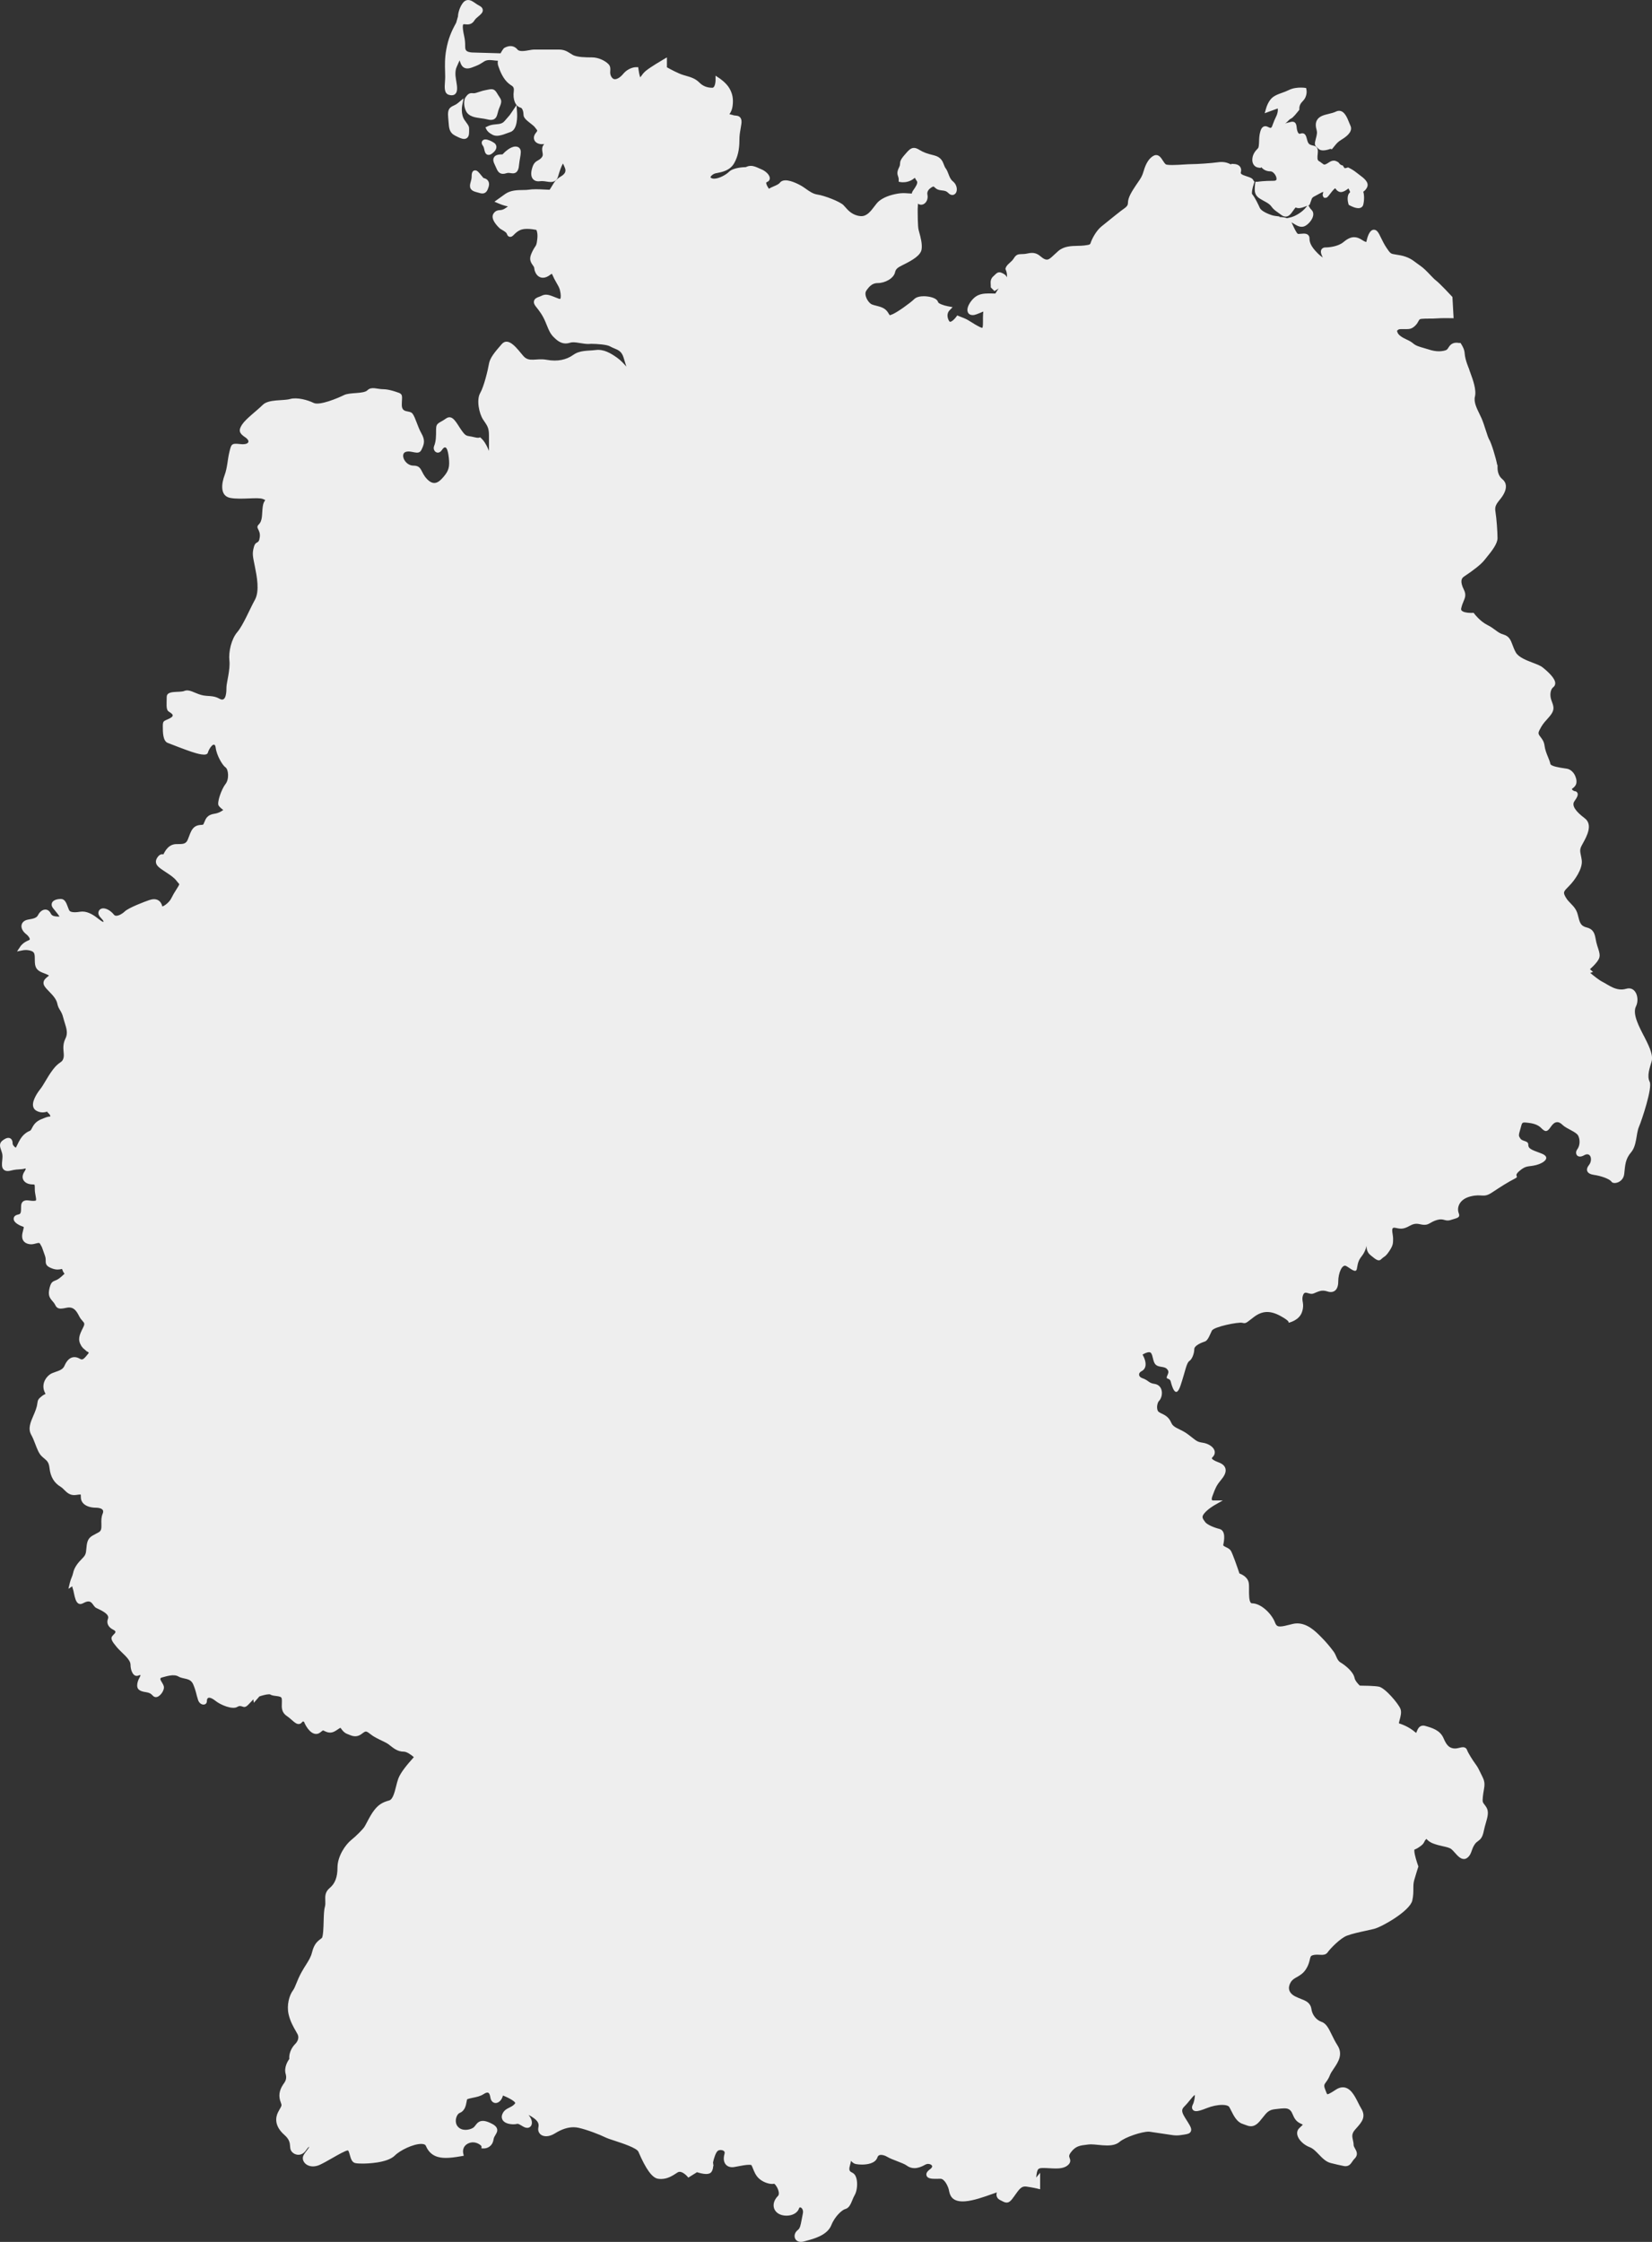 <?xml version="1.0" encoding="UTF-8"?>
<svg xmlns="http://www.w3.org/2000/svg" xmlns:xlink="http://www.w3.org/1999/xlink" id="Ebene_3" data-name="Ebene 3" width="368.526" height="500" viewBox="0 0 368.526 500">
  <rect x="0" y="0" width="368.526" height="500" fill="#333333" stroke="none"/>
  <defs>
    <style>
      .cls-1, .cls-2, .cls-3, .cls-4, .cls-5, .cls-6, .cls-7, .cls-8, .cls-9 {
        fill: #eee;
      }
      }
    </style>
    <filter id="drop-shadow-1" x="103.546" y="19.893" width="8.266" height="6.847" filterUnits="userSpaceOnUse">
      <feOffset dx="-6.426" dy="6.426"></feOffset>
      <feGaussianBlur result="blur" stdDeviation="3.213"></feGaussianBlur>
      <feFlood flood-color="#353d3f" flood-opacity=".2"></feFlood>
      <feComposite in2="blur" operator="in"></feComposite>
      <feComposite in="SourceGraphic"></feComposite>
    </filter>
    <filter id="drop-shadow-2" x="108.288" y="23.42" width="7.079" height="6.864" filterUnits="userSpaceOnUse">
      <feOffset dx="-6.426" dy="6.426"></feOffset>
      <feGaussianBlur result="blur-2" stdDeviation="3.213"></feGaussianBlur>
      <feFlood flood-color="#353d3f" flood-opacity=".2"></feFlood>
      <feComposite in2="blur-2" operator="in"></feComposite>
      <feComposite in="SourceGraphic"></feComposite>
    </filter>
    <filter id="drop-shadow-3" x="293.326" y="24.71" width="8.07" height="8.833" filterUnits="userSpaceOnUse">
      <feOffset dx="-6.426" dy="6.426"></feOffset>
      <feGaussianBlur result="blur-3" stdDeviation="3.213"></feGaussianBlur>
      <feFlood flood-color="#353d3f" flood-opacity=".2"></feFlood>
      <feComposite in2="blur-3" operator="in"></feComposite>
      <feComposite in="SourceGraphic"></feComposite>
    </filter>
    <filter id="drop-shadow-4" x="104.843" y="37.997" width="4.255" height="5.152" filterUnits="userSpaceOnUse">
      <feOffset dx="-6.426" dy="6.426"></feOffset>
      <feGaussianBlur result="blur-4" stdDeviation="3.213"></feGaussianBlur>
      <feFlood flood-color="#353d3f" flood-opacity=".2"></feFlood>
      <feComposite in2="blur-4" operator="in"></feComposite>
      <feComposite in="SourceGraphic"></feComposite>
    </filter>
    <filter id="drop-shadow-5" x="99.94" y="21.932" width="4.716" height="9.054" filterUnits="userSpaceOnUse">
      <feOffset dx="-6.426" dy="6.426"></feOffset>
      <feGaussianBlur result="blur-5" stdDeviation="3.213"></feGaussianBlur>
      <feFlood flood-color="#353d3f" flood-opacity=".2"></feFlood>
      <feComposite in2="blur-5" operator="in"></feComposite>
      <feComposite in="SourceGraphic"></feComposite>
    </filter>
    <filter id="drop-shadow-6" x="110.045" y="32.681" width="6.135" height="6.091" filterUnits="userSpaceOnUse">
      <feOffset dx="-6.426" dy="6.426"></feOffset>
      <feGaussianBlur result="blur-6" stdDeviation="3.213"></feGaussianBlur>
      <feFlood flood-color="#353d3f" flood-opacity=".2"></feFlood>
      <feComposite in2="blur-6" operator="in"></feComposite>
      <feComposite in="SourceGraphic"></feComposite>
    </filter>
    <filter id="drop-shadow-7" x="107.459" y="31.099" width="3.276" height="3.45" filterUnits="userSpaceOnUse">
      <feOffset dx="-6.426" dy="6.426"></feOffset>
      <feGaussianBlur result="blur-7" stdDeviation="3.213"></feGaussianBlur>
      <feFlood flood-color="#353d3f" flood-opacity=".2"></feFlood>
      <feComposite in2="blur-7" operator="in"></feComposite>
      <feComposite in="SourceGraphic"></feComposite>
    </filter>
    <filter id="drop-shadow-8" x="0" y="0" width="368.526" height="500" filterUnits="userSpaceOnUse">
      <feOffset dx="-6.426" dy="6.426"></feOffset>
      <feGaussianBlur result="blur-8" stdDeviation="3.213"></feGaussianBlur>
      <feFlood flood-color="#353d3f" flood-opacity=".2"></feFlood>
      <feComposite in2="blur-8" operator="in"></feComposite>
      <feComposite in="SourceGraphic"></feComposite>
    </filter>
    <filter id="drop-shadow-9" x="169.778" y="44.443" width=".422" height="1.263" filterUnits="userSpaceOnUse">
      <feOffset dx="-6.426" dy="6.426"></feOffset>
      <feGaussianBlur result="blur-9" stdDeviation="3.213"></feGaussianBlur>
      <feFlood flood-color="#353d3f" flood-opacity=".2"></feFlood>
      <feComposite in2="blur-9" operator="in"></feComposite>
      <feComposite in="SourceGraphic"></feComposite>
    </filter>
  </defs>
  <path class="cls-1" d="M111.112,21.168c-.491-.822-.763-1.275-1.503-1.275-.238,0-.5.052-.861.123-1.119.226-1.143.232-2.474.673-.29.097-.475.108-.59.108-.088,0-.165-.008-.233-.013-.088-.007-.169-.013-.246-.013-.614,0-.985.377-1.419,1.027l-.034.05-.023.058c-.022.054-.525,1.358.238,2.882.607,1.212,1.976,1.401,3.299,1.585.483.067.983.135,1.453.253.309.077.569.115.796.115,1.123,0,1.344-.876,1.521-1.581.08-.317.171-.676.334-1.057.582-1.363.586-1.665.034-2.483-.082-.122-.18-.267-.292-.452Z"></path>
  <path class="cls-4" d="M115.229,23.42l-.955,1.434c-.538.809-.635.914-.917,1.225-.169.184-.396.435-.795.91-.502.604-1.122.662-1.907.737-.572.053-1.218.115-1.838.425l-.529.264.267.526c.052.101.359.633,1.356,1.135.274.137.59.207.938.207.714,0,1.478-.28,2.286-.577.238-.087.478-.174.718-.256,1.663-.554,1.535-3.689,1.494-4.312l-.118-1.72Z"></path>
  <path class="cls-3" d="M293.799,32.883c.08.059.143.107.219.199.245.307.63.461,1.144.461.596,0,1.267-.208,1.603-.341l.354.086.232-.287.206-.253c.644-.798.91-1.128,1.702-1.602,1.814-1.085,2.478-2.15,1.972-3.166-.08-.161-.166-.382-.263-.629-.441-1.114-1.044-2.641-2.258-2.641-.224,0-.45.057-.672.167-.48.241-1.072.384-1.643.521-1.026.247-2.087.502-2.593,1.372-.329.561-.363,1.272-.105,2.173.168.601.105,1.01-.218,2.203-.236.865-.246,1.32.321,1.737Z"></path>
  <path class="cls-9" d="M107.846,39.701c-.171-.203-.326-.393-.464-.564-.64-.782-.932-1.14-1.382-1.14-.786,0-.786.972-.786,1.388,0,.436-.111.828-.208,1.176-.2.708-.502,1.779,1.071,2.228l.406.118c.475.141.817.243,1.131.243.902,0,1.179-.842,1.363-1.401.243-.726.067-1.197-.126-1.464-.281-.39-.716-.532-1.007-.583Z"></path>
  <path class="cls-8" d="M103.414,21.932l-1.265,1.05c-.355.295-.677.444-.96.575-.849.39-1.392.78-1.216,2.558.04.392.064.743.088,1.055.104,1.466.173,2.436,1.543,3.124.774.386,1.385.692,1.91.692.339,0,1.127-.139,1.127-1.433,0-.213.007-.379.01-.513.03-.812-.072-.952-.728-1.861l-.267-.369c-.926-1.299-.561-3.244-.556-3.263l.314-1.615Z"></path>
  <path class="cls-6" d="M110.623,37.282c.313.733.638,1.491,1.59,1.491.228,0,.479-.048.769-.144.135-.045.278-.068.433-.068.167,0,.335.025.498.049.179.027.347.05.496.05,1.193,0,1.32-1.289,1.374-1.84.059-.591.151-1.119.232-1.583.179-1.021.297-1.696-.105-2.176-.213-.253-.523-.38-.925-.38-1.119,0-2.38,1.208-2.887,1.75-.775.005-1.534.064-1.892.643-.362.588-.012,1.284.102,1.512.125.25.225.485.315.695Z"></path>
  <path class="cls-7" d="M110.734,32.735c-.021-.516-.38-.783-.452-.832-.514-.382-1.405-.804-1.999-.804-.488,0-.685.29-.747.414-.15.296-.082.636.199,1.013.171.226.246.569.313.872.094.429.253,1.151.957,1.151.271,0,.541-.121.877-.391.583-.466.872-.945.852-1.423Z"></path>
  <path class="cls-5" d="M366.688,231.01c-.868-1.75-2.615-4.808-1.742-6.558.875-1.745,0-4.585-2.186-3.931-2.186.654-3.936-.876-5.247-1.529-.784-.392-1.95-1.325-2.768-2.015l.628-.211-.686-.61c.461-.415,1.122-1.054,1.549-1.623.828-1.095.772-1.546.086-3.594-.176-.534-.27-1.03-.355-1.468-.216-1.146-.419-2.229-2.025-2.629-1.356-.34-1.539-1.084-1.938-2.71l-.036-.14c-.296-1.187-.943-1.847-1.565-2.487-.41-.418-.795-.816-1.117-1.376-.655-1.145-.519-1.28.778-2.574,1.22-1.218,3.056-3.854,2.787-5.737-.055-.392-.124-.727-.185-1.031-.181-.877-.273-1.316.13-2.123.086-.18.206-.389.332-.619.852-1.55,2.282-4.146.365-5.577-2.146-1.613-2.911-2.882-2.274-3.776.696-.981.869-1.472.658-1.878-.12-.234-.355-.372-.625-.372h-.017c-.202-.073-.516-.241-.589-.459l-.005-.015c.039-.036.099-.08.145-.118.189-.144.442-.343.662-.669.39-.585.238-1.463-.036-2.092-.39-.902-1.092-1.52-1.882-1.652-.184-.031-.397-.064-.624-.097-.806-.118-2.946-.436-3.051-.971-.101-.497-.312-1.01-.534-1.554-.305-.745-.652-1.59-.774-2.553-.109-.885-.536-1.443-.882-1.892-.433-.562-.609-.795-.265-1.489.613-1.226.98-1.633,1.581-2.307.219-.241.464-.514.746-.858,1.093-1.315.905-2.037.511-3.107-.057-.156-.123-.324-.183-.512-.376-1.123-.178-2.372.449-2.843.277-.205.431-.51.436-.856.021-1.071-1.524-2.53-2.827-3.566-.456-.368-1.229-.661-2.123-1.004-1.441-.551-3.24-1.237-3.845-2.322-.349-.631-.559-1.193-.743-1.69-.386-1.036-.715-1.93-2.009-2.301-.761-.218-1.213-.554-1.786-.98-.478-.356-1.02-.76-1.834-1.166-1.595-.798-2.838-2.433-2.851-2.45l-.191-.251-.314.02c-.009,0-.11.006-.268.006-1.012,0-1.839-.214-2.104-.546-.068-.084-.138-.217-.077-.497.146-.661.346-1.133.522-1.551.333-.791.621-1.475.084-2.552-.978-1.963-.501-2.616.022-2.964,2.295-1.533,3.809-2.75,4.502-3.619.117-.146.254-.313.403-.494,1.351-1.643,2.564-3.219,2.564-4.464,0-1.326-.221-4.425-.447-5.775-.175-1.059-.07-1.556.969-2.808.674-.808,1.456-2.011,1.342-3.151-.057-.553-.324-1.035-.773-1.393-.901-.721-1.09-1.813-1.09-2.602v-.586h-.072c-.28-1.553-1.329-4.973-1.775-5.64-.19-.284-.511-1.282-.795-2.16-.289-.897-.589-1.826-.9-2.551-.14-.329-.312-.675-.489-1.035-.612-1.248-1.306-2.661-1.013-3.836.382-1.514-.451-3.784-1.002-5.287-.143-.389-.267-.724-.309-.897l-.011-.048-.021-.045c-.008-.02-.831-1.894-.937-3.305-.059-.914-.392-1.527-.758-2.125l-.172-.281h-.367l-.015.002c-.201-.035-.366-.051-.524-.051-.694,0-1.26.298-1.636.863l-.126.19c-.312.483-.396.611-1.138.761-.326.064-.668.098-1.015.098-.71,0-1.48-.137-2.291-.408-.349-.115-.704-.217-1.057-.316-.926-.262-1.8-.51-2.346-.989-.5-.434-1.019-.679-1.52-.914-.47-.223-.955-.45-1.454-.849-.542-.433-.653-.882-.668-1.118.025-.023.049-.043.073-.064.312-.277.324-.288,1.212-.288l.434.004.321.003c.869,0,1.348-.116,2.065-.831.336-.335.512-.661.654-.925.221-.406.273-.501.732-.541.575-.053,1.085-.053,1.627-.053.554,0,1.181,0,1.966-.058.433-.03,1.023-.047,1.756-.047.393,0,.786.005,1.141.011l.629.011-.033-.63-.216-3.894-.011-.211-.144-.157c-.108-.117-2.671-2.887-3.577-3.566-.324-.244-.756-.702-1.216-1.184-.698-.735-1.488-1.567-2.305-2.112-.3-.199-.564-.4-.821-.594-.896-.678-1.741-1.319-3.541-1.68-.445-.089-.801-.143-1.096-.187-1.057-.159-1.121-.169-2.031-1.529-.511-.767-.891-1.553-1.198-2.185-.528-1.089-.877-1.808-1.587-1.809-.096,0-.194.017-.287.048-.733.243-1.167,1.523-1.412,2.688-.164-.029-.46-.129-.917-.435-.654-.434-1.228-.636-1.804-.636-.932,0-1.733.56-2.394,1.108-1.112.929-3.035,1.178-3.996,1.178-.535,0-.782.273-.88.437-.305.497-.053,1.133.288,1.815-.299-.194-.694-.502-1.179-.986-1.574-1.573-1.791-2.515-1.791-3.3,0-.247-.09-1.056-1.255-1.056-.197,0-.416.021-.635.043-.178.018-.355.037-.514.037-.128,0-.178-.014-.185-.017-.295-.137-.86-1.366-1.1-1.888-.111-.246-.216-.472-.31-.66-.005-.009-.009-.017-.014-.026.163.089.325.191.488.293.552.344,1.122.701,1.779.701.267,0,.523-.061.761-.18.755-.377,1.663-1.414,1.815-2.354.076-.478-.049-.907-.352-1.21-.189-.19-.301-.324-.374-.444l-.356-.584c.013-.005.025-.01.037-.015l.235-.098.09-.238.037-.101.026-.074c.096-.24.163-.442.221-.618.175-.535.206-.631,1.023-1.04.413-.206.702-.371.927-.499.374-.213.499-.285.755-.306-.036.105-.074.224-.107.357-.037.149-.113.458.089.717l.176.224.303.008c.358,0,.53-.224.986-.821.323-.424.765-1.004,1.116-1.268.03-.024.054-.04.076-.052.029.036.064.083.09.117.17.229.406.541.826.681.108.036.225.055.348.055.57,0,1.223-.431,1.688-.811.208.354.355.692.369.861-.864.676-.469,2.245-.377,2.561l.066.232.211.119c.116.065,1.157.631,1.94.631.564,0,.974-.292,1.098-.781.237-.961.237-2.137.006-2.895.002-.001.004-.003.005-.004.206-.146.552-.39.817-.92.576-1.152-.652-2.068-1.737-2.875-.206-.154-.413-.309-.606-.463-.513-.412-1.057-.757-1.659-1.051l-.216-.105-.226.075c-.242.08-.38.096-.456.096-.099,0-.134,0-.367-.39l-.124-.207-.235-.061c-.216-.055-.434-.232-.663-.539l-.078-.103-.114-.062c-.07-.037-.115-.061-.167-.094-.273-.157-.52-.224-.77-.224-.474,0-.835.236-1.185.466-.204.134-.415.272-.649.359-.087.034-.167.051-.233.051-.162,0-.317-.113-.595-.332-.181-.14-.385-.3-.64-.444-.383-.217-.374-.682-.259-1.771l.005-.062c.115-1.151-.341-1.484-1.059-1.63-.097-.02-.206-.041-.323-.08-.496-.168-.77-.259-1.035-1.334-.149-.591-.333-1.322-1.037-1.322-.141,0-.26.035-.363.064-.091.027-.169.048-.262.048-.236,0-.533-.465-.618-1.327-.056-.545-.14-1.366-.959-1.366-.184,0-.368.048-.601.108-.102.027-.221.057-.355.089-.24.051-.498.121-.703.262.228-.177.435-.384.626-.575.224-.223.48-.477.643-.54.174-.071.525-.215,1.805-1.846l.128-.162-.004-.208c-.01-.66.223-1.181.78-1.737,1.082-1.087.824-2.441.813-2.498l-.083-.413-.419-.052c-.013-.002-.322-.04-.772-.04-.71,0-1.74.092-2.622.532-.524.263-1.056.453-1.569.639-.741.267-1.441.519-2.015.948-1.002.75-1.474,2.319-1.523,2.495l-.318,1.107,1.081-.395,1.832-.669c.056.388.033,1.01-.372,1.819-.316.63-.521,1.172-.686,1.608l-.253.669-.162.181c-.044.049-.066.056-.121.056-.154,0-.314-.08-.485-.164-.2-.099-.426-.212-.695-.212-.781,0-1.027.871-1.133,1.244-.219.758-.241,1.538-.26,2.225l-.003.086-.018.343c-.012.232-.046.845-.225,1.024-.625.627-1.264,1.425-1.264,2.602,0,.917.547,1.606,1.362,1.715l.526.071.038-.164.078.024c.014.01.093.083.151.137.31.285.83.764,1.928.764.567,0,1.319.94,1.319,1.649,0,.172,0,.458-.666.458-2.147,0-3.281.172-3.55.218h-.482l-.092.535c-.045.489-.067.899-.067,1.252,0,1.344.909,1.853,1.64,2.262l.187.106c.126.072.252.141.377.21.605.33,1.13.619,1.51,1.15.438.614.877.923,1.433,1.313.224.157.474.333.766.558.326.254.644.379.971.379.756,0,1.218-.655,1.664-1.29.116-.165.236-.337.367-.505.094-.12.161-.196.206-.242.148.064.376.152.696.152.074,0,.153-.005.238-.015.371-.045.905-.21,1.671-.513l-.355.412-.103.123-.087.107c-1.05,1.137-2.55,1.782-2.976,1.887l-1.004.246c-.498-.206-1.085-.251-1.664-.26l-.001-.124c-.765-.078-1.402-.185-1.704-.287-1.473-.49-2.459-1.091-2.709-1.65-.288-.65-1.035-2.255-1.717-3.08-.087-.164-.056-.973.433-2.416l.106-.314-.214-.253c-.178-.525-.779-.719-1.475-.943-1.135-.367-1.456-.575-1.364-.893.179-.627.005-1.039-.172-1.274-.307-.409-.855-.619-1.627-.623l-.291-.001-.093.121-.567-.249c-.479-.196-1.008-.295-1.566-.295-.229,0-.463.017-.698.05-1.524.218-4.745.432-6.037.432-.4,0-.985.037-1.662.08-.847.052-1.808.113-2.611.113-1.022,0-1.306-.102-1.369-.132-.218-.11-.482-.523-.695-.853-.371-.58-.793-1.238-1.499-1.238-.174,0-.345.042-.511.126-.999.501-1.763,1.653-2.267,3.423-.336,1.168-.66,1.636-1.25,2.487-.129.187-.271.391-.425.621-.959,1.448-1.842,2.786-1.842,4.044,0,.603-.386.905-1.125,1.432-.13.092-.262.186-.394.284-.641.484-2.087,1.653-3.25,2.594l-1.135.914c-1.218.977-2.138,2.848-2.371,3.55l-.026.08c-.124.384-.146.452-1.458.614-.452.056-.938.066-1.454.078-1.427.03-3.043.064-4.316,1.149-.346.296-.647.581-.922.841-.754.713-1.17,1.083-1.634,1.083-.115,0-.238-.022-.375-.068-.368-.122-.629-.335-.932-.581-.488-.397-1.041-.846-2.022-.847-.267,0-.545.033-.854.101-.687.152-1.128.161-1.483.167-.719.014-1.187.068-1.731.98-.222.368-.549.663-.865.948-.398.358-.772.697-.922,1.168l-.066.209.087.202c.176.408.347,1.011.24,1.679-.145-.462-.577-.73-.988-.934-.267-.132-.477-.191-.682-.191-.431,0-.689.258-.917.486-.092.091-.203.202-.35.325-.746.622-.702,1.325-.665,1.889.009.132.018.271.018.418v.242l.17.172.327.327.319.321.392-.227c.056-.034.29-.172.589-.37-.143.161-.28.341-.404.548l-.102.172c-.11.183-.223.372-.277.432-.003-.001-.009-.003-.021-.003-.023,0-.06.001-.115.001-.083,0-.178-.003-.292-.007-.176-.004-.389-.011-.656-.011-1.556,0-2.897,0-4.165,1.523-.659.792-1.234,1.916-.87,2.692.181.389.564.611,1.048.611.269,0,.569-.064.919-.195.901-.338,1.13-.454,1.254-.514.039-.02.049-.026.215-.067,0,.002-.001.005-.001.009-.033.321-.078.759-.078,1.338,0,.178.004.358.005.535.007.586.02,1.568-.156,1.739-.066-.007-.219-.023-.528-.179-.834-.415-1.41-.778-1.918-1.099-.547-.346-1.019-.645-1.625-.887l-1.094-.435-.422-.169-.268.368c-.323.44-.957,1.049-1.312,1.049-.102,0-.207-.104-.311-.313-.655-1.306.031-2.084.11-2.169l.747-.785-1.062-.2c-.996-.181-2.063-.615-2.157-.877-.268-1.072-2.203-1.356-3.19-1.356-.69,0-1.625.112-2.161.646-.85.85-3.83,2.97-4.828,3.368-.211.085-.488.197-.615.224-.086-.094-.227-.327-.392-.6-.611-1.018-1.679-1.285-2.619-1.522-.352-.087-.684-.172-.967-.285-.441-.176-1.078-.888-1.34-1.731-.118-.377-.199-.915.078-1.333.819-1.226,1.541-1.704,2.577-1.704,1.588,0,3.571-1.043,3.847-2.439.157-.769.73-1.093,1.65-1.554l.227-.112c1.961-.97,3.806-2.048,4.03-3.376.203-1.217-.235-2.814-.526-3.873-.054-.197-.102-.372-.139-.517-.201-.809-.201-3.714-.201-4.669,0-.221.02-.472.039-.73.011-.145.022-.289.029-.434.215.152.456.232.707.232.382,0,.743-.184,1.016-.517.366-.447.51-1.09.383-1.721q-.183-.902.838-1.583c.332-.221.479-.238.516-.238.052,0,.136.074.271.197.205.188.489.446.931.558.282.07.538.1.762.126.534.064.886.106,1.372.592.272.274.561.412.861.412.412,0,.762-.273.917-.711.225-.641.029-1.672-.778-2.319-.534-.426-.754-1.006-.986-1.619-.173-.455-.352-.924-.663-1.336-.152-.203-.254-.472-.361-.756-.273-.72-.645-1.704-2.146-2.08-1.71-.431-2.317-.634-3.34-1.246-.431-.259-.8-.431-1.2-.431-.761,0-1.26.586-2.166,1.649-.841.978-.918,1.39-.942,1.906-.009.216-.018.405-.231.83-.486.974-.383,1.454-.198,1.978.073.208.136.387.136.69v.497l.49.082c.02.004.202.031.476.031.515,0,1.51-.105,2.387-.808.106-.086.189-.146.252-.189.005.012.011.024.018.035.094.183.227.434.427.703.319.427-.344,1.377-.7,1.887-.073.102-.138.197-.194.281-.138.206-.212.41-.236.608-.322-.003-.613-.025-.894-.047-.314-.025-.622-.048-.963-.048-.403,0-.805.034-1.228.104-1.796.299-3.211.855-4.206,1.652-.374.299-.72.755-1.085,1.241-.758,1.004-1.616,2.139-2.879,2.139-.067,0-.135-.003-.205-.009-1.776-.165-2.756-1.288-3.405-2.031-.144-.163-.271-.308-.386-.423-.804-.804-4.241-2.127-5.789-2.351-.98-.141-1.79-.714-2.57-1.268-.302-.213-.615-.434-.928-.623-.22-.132-2.187-1.282-3.62-1.282-.731,0-1.112.306-1.304.563-.221.293-.771.531-1.302.763-.387.167-.781.338-1.115.558-.035-.068-.077-.136-.121-.205-.561-.841-.477-1.155-.466-1.188.005-.017.023-.068.162-.114.382-.129.616-.434.627-.817.021-.777-.972-1.661-1.904-2.034-.19-.075-.376-.159-.554-.241-.558-.253-1.133-.513-1.775-.513-.384,0-.747.091-1.105.277-.648.015-2.843.129-3.754,1.04-.64.644-2.215,1.539-3.336,1.539-.23,0-.424-.037-.577-.115-.07-.035-.232-.126-.222-.206.035-.256.584-.763,1.168-.88l.26-.05c1.16-.222,2.91-.556,3.849-2.2.787-1.373,1.169-3.042,1.169-5.098,0-1.05.105-1.655.25-2.493.057-.335.12-.701.184-1.136.06-.42.101-1.023-.235-1.443-.313-.392-.768-.429-1.101-.456-.14-.011-.273-.023-.368-.054-.265-.086-.619-.173-.958-.247.301-.415.587-.987.694-1.734.233-1.628.014-2.854-.73-4.1-.717-1.194-2.09-2.114-2.147-2.153l-.911-.607v1.094c0,.015-.05,1.6-.723,1.6-1.163,0-2.099-.373-2.864-1.139-.941-.941-1.887-1.21-3.319-1.621l-.209-.059c-1.157-.329-3.017-1.341-3.73-1.742v-2.209l-.88.514c-.108.064-2.675,1.561-3.787,2.453-.521.416-.891.936-1.188,1.353-.032.043-.065.09-.098.137-.185-.518-.329-1.288-.386-1.762l-.065-.515h-.518c-.064,0-1.601.017-2.854,1.522-.595.716-1.292,1.159-1.818,1.159-.188,0-.47-.047-.741-.452-.361-.542-.334-.966-.306-1.413.029-.458.068-1.03-.423-1.519-.71-.714-2.168-1.483-3.689-1.483-1.167,0-3.336,0-4.292-.571-.172-.104-.329-.203-.475-.293-.812-.511-1.397-.88-2.663-.88h-5.465c-.281,0-.637.064-1.048.137-.504.091-1.075.194-1.587.194-.531,0-.875-.107-1.052-.33-.407-.505-.948-.771-1.566-.771-.742,0-1.341.386-1.407.429l-.079.052-.058.076c-.017.02-.349.451-.669,1.051l-6.281-.183c-.398-.001-1.254-.139-1.459-.549-.156-.313-.156-.532-.156-.968,0-.475,0-1.129-.23-2.175-.539-2.402-.178-2.591-.174-2.594.039-.012.093-.019.161-.019.099,0,.201.011.304.022.146.013.294.027.443.027.693,0,1.215-.306,1.595-.94.184-.306.551-.611.874-.878.527-.439,1.024-.854.957-1.452-.042-.366-.298-.671-.758-.903-.317-.157-.613-.362-.898-.561-.53-.366-1.03-.712-1.6-.712-.508,0-.95.276-1.315.82-.834,1.256-.952,2.513-.966,2.86l-.399,1.391c-1.062,1.914-1.768,3.525-2.215,6.022-.348,1.907-.297,3.557-.257,4.883.013.398.024.771.024,1.122,0,.375-.028.773-.055,1.16-.092,1.29-.186,2.624.939,2.902.224.058.407.083.573.083.458,0,.727-.207.873-.382.382-.459.423-1.238.143-2.775l-.05-.278q-.329-1.805.122-2.843l.111-.257.065-.151c.158-.367.338-.787.491-1.099.022.06.042.121.062.182.228.683.543,1.619,1.669,1.619.314,0,.671-.077,1.092-.235,1.345-.504,1.57-.632,2.148-1.004.148-.094.325-.208.57-.357.313-.186.685-.274,1.169-.274.321,0,.648.039.962.076.298.035.58.068.845.068h.024c-.061.416-.037.791.075,1.128.407,1.219,1.096,2.959,2.375,3.988.272.216.505.369.7.497q.515.338.4,1.149c-.266,1.891.362,3.415,1.527,3.709.442.109.647,1.03.647,1.618,0,.671.727,1.24,1.568,1.899.362.284.813.638.94.827.102.153.214.289.322.415.298.35.315.372-.075.864-.608.758-.464,1.36-.325,1.652.258.537.897.872,1.672.872.167,0,.335-.017.501-.047-.032.048-.069.1-.111.157-.46.611-.346,1.241-.262,1.702.089.494.122.768-.164,1.126-.303.376-.56.519-.833.672-.428.239-.911.51-1.234,1.473-.387,1.159-.377,2.033.031,2.599.197.274.582.599,1.301.599.124,0,.256-.009.4-.03.12-.018.241-.024.36-.024.337,0,.684.054,1.019.106.332.053.645.102.95.102.857,0,1.412-.424,1.652-1.258.36-1.276.722-2.238,1.076-2.865.101.178.241.472.436.958.209.52.303,1.207-.85,1.897-1.152.689-1.471,1.222-2.049,2.19l-.118.197c-.23.384-.347.547-.405.61-.034-.003-.065-.004-.099-.005-.086-.007-.187-.012-.306-.012-.164,0-.425-.015-.745-.032-.542-.03-1.215-.066-1.894-.066-.659,0-1.187.035-1.612.106-.349.059-.806.063-1.291.068-1.229.014-2.759.033-3.977.903l-1.527,1.096-.844.605.954.409c.137.058,1.158.488,2.055.645-.118.089-.256.19-.42.306-.662.473-1.031.499-1.386.523-.395.027-.887.061-1.362.692-.929,1.246.996,3.061,1.391,3.411l.04.035.045.028.259.157c.893.536,1.109.676,1.233,1.056.177.526.557.581.715.581.346,0,.573-.226.862-.514.311-.312.74-.739,1.401-1.022.376-.162.889-.244,1.523-.244.842,0,1.669.15,2.044.227.115.229.338.844.205,2.036-.134,1.201-.239,1.355-.491,1.727-.141.209-.318.468-.541.915-.699,1.4-.797,2.099.054,3.236.273.361.284.47.305.666.024.217.056.515.296.993.349.697.945,1.097,1.636,1.097.532,0,1.09-.23,1.657-.683.23-.184.33-.194.33-.194.06.055.227.431.327.655.064.145.132.293.203.436.15.299.323.599.497.897.33.566.641,1.101.768,1.606.256,1.024.234,1.784.081,1.979-.009.012-.017.022-.076.022-.057,0-.16-.013-.325-.075-.322-.12-.604-.232-.858-.334-.78-.309-1.343-.533-1.913-.533-.335,0-.654.078-.975.239-.174.088-.359.154-.531.218-.478.177-1.019.377-1.17.921-.141.508.17.975.417,1.282.864,1.084,1.478,1.904,2.103,3.357.136.319.253.608.361.875.428,1.052.736,1.813,1.511,2.589.73.727,1.559,1.401,2.673,1.401.318,0,.651-.057.987-.168.191-.064.418-.094.697-.094.467,0,.995.085,1.553.178.603.098,1.227.2,1.831.2.207,0,.397-.012.579-.035,1.296.003,3.558.16,4.245.572.31.183.633.316.948.445.891.365,1.658.679,2.072,2.06.238.798.443,1.459.614,2.002-.564-.662-1.291-1.429-2.019-1.949-1.53-1.093-3.055-1.968-4.809-1.747-1.75.219-3.499,0-5.024,1.092-1.529,1.092-3.497,1.527-5.897,1.092-2.407-.437-3.935.656-5.247-.876-1.311-1.529-3.276-4.368-4.806-2.621-1.53,1.747-2.621,3.059-2.843,4.371-.218,1.31-1.089,5.025-1.966,6.553-.873,1.528-.219,4.59.655,5.9.877,1.312,1.31,1.747,1.31,3.497v3.495s-.656-1.748-1.528-2.623c-.873-.872,0,0-1.748-.437-1.747-.434-1.747,0-2.837-1.527-1.098-1.532-1.97-3.715-3.497-2.624-1.532,1.092-2.187.874-2.187,2.406,0,1.526,0,2.62-.437,3.714-.439,1.092.871,2.186,1.747.874.877-1.312,1.31-.22,1.534,1.748.215,1.965,0,2.838-1.098,4.151-1.091,1.311-2.183,2.187-3.711.652-1.532-1.528-1.096-3.052-3.062-3.052-1.965,0-3.059-2.628-1.745-3.063,1.31-.436,2.837.876,3.491-.436.66-1.312.875-2.185,0-3.714-.871-1.533-1.309-3.5-1.963-4.37-.657-.876-2.403,0-2.403-1.967,0-1.966.433-2.402-1.094-2.842,0,0-1.744-.653-3.059-.653-1.309,0-2.621-.655-3.496.22-.872.874-3.935.433-5.245,1.09-1.309.655-5.46,2.402-6.772,1.749-1.31-.658-3.712-1.31-5.245-.875-1.529.436-4.806,0-6.115,1.312-1.311,1.31-3.719,3.058-4.591,4.37-.871,1.312-.654,1.967.656,2.838,1.311.875.875,1.748-1.091,1.53-1.967-.217-1.967,0-2.406,1.748-.432,1.747-.432,3.496-1.09,5.244-.652,1.751-1.091,4.589,1.312,5.023,2.404.439,6.117-.217,7.211.225,1.089.436.215,0,0,1.743-.217,1.749,0,3.059-.877,3.936-.872.874.438,1.092.221,2.841-.221,1.745-.877.652-1.311,2.184-.437,1.528-.216,2.184.218,4.369.438,2.183,1.093,5.462,0,7.431-1.094,1.966-2.62,5.679-3.936,7.208-1.31,1.535-1.965,4.374-1.749,6.338.222,1.969-.655,5.027-.655,5.9,0,.87,0,3.499-1.526,2.618-1.529-.869-2.625-.434-4.152-.869-1.531-.44-2.622-1.316-3.712-.88-1.095.44-3.936-.217-3.936,1.315,0,1.526-.217,2.842.439,3.276.655.438,1.526.875.217,1.531-1.31.655-1.529.437-1.529,1.745,0,1.312,0,3.279,1.089,3.718,1.095.436,3.936,1.525,5.247,1.965,1.311.439,3.496,1.09,3.713.218.222-.874,1.529-2.839,1.75-1.091.22,1.746,1.53,3.932,2.185,4.366.655.438.871,2.628,0,3.718-.872,1.092-1.965,4.153-1.532,4.806.243.364.683.723,1.031.975l-.001.001c-.396.315-1.06.717-1.986.846-1.567.226-1.921,1.111-2.208,1.822-.061.15-.123.307-.2.464-.075.149-.099.173-.54.202-.392.026-.931.06-1.471.464-.624.469-.934,1.306-1.234,2.116-.176.475-.375,1.015-.577,1.216-.464.464-.871.483-2.212.483-1.785,0-2.58,1.602-2.92,2.292-.075-.018-.161-.032-.256-.032-.554,0-.892.452-1.004.6-.338.449-.47.866-.401,1.271.115.686.751,1.159,1.634,1.753l.453.298c1.087.716,1.946,1.28,2.466,1.97.149.199.288.355.406.491.099.111.222.247.238.297-.001.008-.001.123-.243.526-.209.348-.374.608-.522.843-.322.506-.577.905-1.03,1.812-.412.83-1.487,1.669-1.981,1.784-.334-1.403-1.293-1.616-1.845-1.616-.326,0-.677.065-1.075.198-.969.323-4.652,1.723-5.473,2.545-.394.394-1.234.948-1.87.948-.234,0-.4-.075-.534-.243-.676-.841-1.627-1.405-2.369-1.405-.509,0-.902.265-1.051.706-.212.643.247,1.141.619,1.542.21.227.497.538.459.691-.01.044-.021.077-.029.099-.118-.031-.401-.156-1.002-.634-.977-.785-2.278-1.692-3.663-1.692-.172,0-.343.014-.51.041-.454.076-.853.115-1.186.115-.682,0-1.105-.152-1.255-.451-.112-.227-.216-.506-.316-.777-.301-.814-.643-1.737-1.515-1.737-.369,0-1.601.058-1.976.813-.107.215-.225.662.195,1.219.121.162.285.363.467.58.273.331.784.945.99,1.325-1.455-.011-1.738-.258-1.991-.768-.258-.512-.682-.802-1.169-.802-.622,0-1.246.473-1.63,1.236-.297.595-.89.78-2.195.996-.774.131-1.305.542-1.459,1.132-.177.68.185,1.461.972,2.09.67.534.872,1.001.845,1.185-.013.096-.149.17-.259.214-1.227.491-1.746,1.229-1.802,1.311l-.789,1.175,1.39-.274s.229-.042.567-.042c.323,0,.81.039,1.289.23.689.277.723.721.723,2.077,0,1.395.251,2.158,1.68,2.729l.364.141c.325.126.896.345,1.118.514-.024.025-.058.054-.103.091-.608.489-1.087.874-1.12,1.482-.032.577.352,1.075,1.071,1.794,1.338,1.337,1.849,2.087,2.027,2.976.121.604.357.995.587,1.374.253.418.516.85.729,1.714.098.393.217.774.335,1.15.388,1.242.724,2.317.146,3.47-.577,1.157-.486,2.174-.413,2.989.049.549.091,1.024-.056,1.463-.168.505-.328.619-.714.894-.39.277-.921.657-1.599,1.559-.715.951-1.236,1.832-1.697,2.609-.4.678-.747,1.263-1.133,1.75-.311.387-1.859,2.4-1.609,3.809.076.428.308.77.67.989.455.27.939.407,1.446.407.405,0,.795-.086,1.166-.219l-.15.107.485.489s.195.211.25.521c-.268.024-.65.07-1.146.268l-.318.124c-.988.384-1.92.744-2.608,2.125-.306.607-.367.633-.574.72-.211.09-.531.224-1.016.615-.871.691-1.361,1.723-1.722,2.476-.119.254-.228.478-.323.638-.245-.086-.721-.554-.721-.912,0-1.179-.735-1.272-.961-1.272-.35,0-.746.18-1.285.585-.864.643-.552,1.507-.326,2.139.151.424.308.861.308,1.388,0,.321-.032.651-.064.97-.074.757-.144,1.473.281,1.942.227.249.542.374.939.374.196,0,.413-.03.663-.092.954-.238,1.554-.268,2.036-.293.385-.021.716-.038,1.07-.154.047-.017.096-.025.143-.025.07,0,.107.018.115.023.005.03-.009.246-.276.646-.577.863-.453,1.503-.248,1.887.328.611,1.11.991,2.046.991.349,0,.428.053.431.056.075.103.075.635.075,1.105,0,.45.086.909.164,1.312.072.381.183.955.083,1.098-.017.021-.081.053-.192.07-.123.021-.249.031-.392.031-.257,0-.516-.032-.768-.065-.236-.031-.461-.058-.676-.058-.14,0-.57,0-.897.3-.254.233-.377.567-.377,1.024,0,1.484-.083,1.724-.629,1.835-.777.153-.99.548-1.03.852-.094.687.67,1.225,1.327,1.553.209.105.406.178.584.241.12.044.287.104.33.14-.007,0,.029.156-.121.684-.317,1.108-.314,1.807.01,2.338.253.414.682.676,1.312.799.135.027.281.041.428.041.395,0,.761-.096,1.082-.182.237-.062.461-.121.626-.121.117,0,.2.014.318.209.4.669.434.774.602,1.28.091.273.214.643.439,1.244.212.568.208.922.204,1.237-.01.835.189,1.26,1.452,1.728.419.159.817.235,1.212.235.352,0,.632-.062.837-.108.047-.009.1-.021.145-.028.02.039.046.102.078.195.144.434.334.704.477.883-.189.189-.522.48-.743.674-.666.582-1.065.734-1.358.845-.678.257-.951.53-1.232,1.643-.398,1.59-.008,2.19.634,2.923.108.124.224.256.341.411.124.166.2.311.274.453.182.349.431.826,1.251.826.292,0,.679-.056,1.257-.184.215-.048.421-.072.608-.072,1.052,0,1.635.743,2.236,1.946.238.477.523.8.752,1.06.433.492.549.624.124,1.475-.854,1.699-1.259,2.652-.416,4.06.091.153.212.299.348.444l-.006.027.263.226.001 0.0.747.648.015-.071c.147.11.288.225.319.292-.006.001-.026.06-.112.169l-.063.078c-.529.663-.987,1.236-1.383,1.236-.119,0-.261-.048-.419-.143-.417-.25-.828-.376-1.221-.376-.927,0-1.681.659-2.24,1.962-.327.765-1.119,1.038-1.957,1.328-.502.173-.976.337-1.35.62-1.071.798-1.856,2.392-1.048,4.006.033.065.09.181.143.293-.217.094-.513.245-.857.52-.752.597-.873.844-.958,1.503-.037.285-.087.674-.324,1.386-.166.498-.381.993-.588,1.469-.612,1.413-1.245,2.873-.46,4.252.348.609.63,1.349.904,2.064.404,1.057.785,2.055,1.377,2.65.208.208.415.383.616.549.627.523,1.04.868,1.181,2.161.213,1.926,1.021,3.285,2.467,4.152.304.181.559.436.828.706.54.539,1.151,1.151,2.206,1.151.128,0,.263-.009.406-.029.422-.061.736-.103.948-.103.042,0,.073.002.097.004.018.075.039.244.039.609,0,1.416,1.345,2.333,3.428,2.333.68,0,1.253.203,1.46.518.132.202.122.487-.034.849-.313.732-.292,1.511-.275,2.2.026,1.015.012,1.56-.572,1.896-.288.164-.545.298-.772.415-1.023.532-1.699.884-1.919,2.412-.048.344-.076.648-.101.919-.083.907-.12,1.321-.826,2.024-1.087,1.093-1.865,2.082-2.127,3.36-.062.318-.195.649-.334.999-.136.339-.276.689-.361,1.055l-.343,1.441.854-.565c.015.155.044.31.105.463.437,1.09.437,4.369,2.404,3.274,1.967-1.091,1.967.657,2.841,1.092.871.44,3.057,1.313,2.62,2.408-.437,1.089.219,1.966,1.094,2.404.872.436.655.654,0,1.309-.656.654-.217,1.31.872,2.622,1.093,1.312,3.063,2.623,3.063,3.934s.65,2.839,1.744,2.402c1.095-.434,0,.437-.217,1.748-.217,1.314.438,1.751,1.971,1.967,1.525.219,1.308,1.094,2.18,1.094.875,0,1.966-1.533,1.749-2.407-.218-.872-1.31-1.745-.436-1.965.874-.216,2.618-.871,3.713-.216,1.091.652,2.624.216,3.279,1.745.655,1.534.655,2.188,1.091,3.496.44,1.312,1.967,1.312,1.967.221,0-1.093.871-.874,1.967,0,1.091.87,3.714,1.967,4.805,1.312,1.093-.656,1.315.654,2.405-.442.417-.415.826-.856,1.181-1.25l.105.776.849-.967c.172-.194.309-.354.395-.456.494-.169,1.521-.477,2.144-.477.188,0,.252.03.252.03.336.224.791.279,1.271.34.875.105,1.25.209,1.311.575.057.347.043.707.029,1.085-.036.899-.08,2.018,1.1,2.801.413.275.79.608,1.122.902.594.523,1.022.902,1.529.902.316,0,.592-.156.782-.437.061-.091.129-.134.21-.134.098,0,.224.065.273.211.135.404,1.195,2.574,2.634,2.574.331,0,.638-.112.915-.335.232-.184.554-.442.649-.474-.018.01.103.068.2.112.138.066.309.146.53.234.266.105.535.161.798.161.698,0,1.234-.366,1.707-.689.206-.14.401-.273.599-.374.01-.004.019-.008.026-.012.059.057.148.181.216.276.252.344.596.815,1.24,1.075.119.047.233.094.341.138.501.21.973.406,1.502.406.539,0,1.041-.2,1.581-.63.366-.292.621-.429.805-.429.235,0,.564.227,1.087.645.652.523,1.568.961,2.375,1.349.63.301,1.223.586,1.571.847.13.098.258.2.39.303.799.629,1.707,1.345,3.023,1.345.617,0,1.527.598,2.244,1.215l-.236.281c-1.121,1.246-2.688,3.083-3.218,4.483-.194.52-.343,1.117-.502,1.749-.325,1.3-.732,2.917-1.511,3.14-1.635.467-2.388.952-3.352,2.16-.603.754-1.181,1.848-1.645,2.729-.234.443-.436.826-.572,1.032-.363.545-1.82,2.03-2.938,2.922-1.272,1.018-3.059,3.598-3.059,6.143,0,2.15-.541,3.561-1.754,4.572-1.042.865-1.001,1.88-.966,2.773.021.497.04.967-.099,1.453-.197.687-.232,1.907-.268,3.198-.035,1.258-.095,3.367-.406,3.713l-.089.067c-.865.646-1.613,1.207-2.082,3.087-.272,1.088-.719,1.799-1.339,2.779-.3.475-.642,1.015-1.006,1.673-.567,1.018-.91,1.87-1.185,2.559-.257.639-.46,1.149-.739,1.52-.825,1.099-1.425,3.267-.98,5.287.355,1.595,1.097,2.881,1.638,3.819.151.261.283.49.382.684.332.667.124,1.497-.546,2.166-.913.91-1.43,2.254-1.303,3.32-.387.538-1.229,1.925-.812,3.369q.302,1.071-.276,1.908c-.09.133-.193.279-.305.448-.899,1.351-1.058,2.633-.494,4.041.234.581.173.686-.214,1.363-.125.215-.268.467-.424.777-.494.989-.964,2.963,1.451,5.071,1.139.999,1.198,1.837,1.246,2.509.018.259.035.505.11.732.222.664.969,1.163,1.736,1.163.669,0,1.279-.361,1.717-1.021.341-.512.581-.709.7-.785-.005.17-.372.643-.573.902-.256.332-.519.675-.705,1.048-.225.452-.189.975.098,1.438.391.631,1.145,1.008,2.017,1.008.481,0,.983-.114,1.49-.338.788-.354,1.807-.937,2.792-1.501,1.27-.729,3.009-1.726,3.522-1.726.161.071.345.74.434,1.06.205.739.436,1.577,1.171,1.762.421.105,1.296.115,1.652.115.904,0,5.498-.086,7.211-1.801,1.158-1.164,4.093-2.582,5.87-2.582.571,0,.921.142,1.041.429,1.004,2.413,3.031,2.689,4.467,2.689.877,0,1.922-.115,3.388-.375l.603-.105-.134-.598c-.031-.151-.271-1.526,1.194-2.179.317-.14.651-.212.985-.212.977,0,1.744.614,1.906.853v.5h.586c.629,0,1.879-.424,2.106-2.025.054-.38.242-.688.424-.986.243-.396.518-.848.352-1.387-.151-.491-.615-.88-1.55-1.306-.643-.294-1.17-.436-1.613-.436-.894,0-1.325.565-1.639.979-.174.229-.339.446-.57.585-.455.272-1.07.436-1.642.436-.517,0-1.242-.13-1.756-.752-.396-.473-.524-1.174-.35-1.878.138-.549.448-1.003.774-1.133,1.184-.47,1.4-1.654,1.558-2.515.032-.178.062-.35.102-.505.109-.13.852-.282,1.296-.373.794-.162,1.695-.348,2.394-.813.429-.287.705-.345.861-.345.405,0,.57.563.638,1.035.137.952.705,1.294,1.191,1.294.67,0,1.378-.645,1.628-1.671,1.562.611,2.74,1.378,2.747,1.694-.338.51-.795.735-1.278.978-.627.309-1.336.664-1.644,1.586-.2.604-.02,1.038.166,1.297.579.799,1.915.863,2.31.863.315,0,.607-.03.845-.089.035-.01.067-.014.101-.014.258,0,.613.218.926.412.391.238.795.486,1.238.486.432,0,.788-.236.953-.636.257-.62-.014-1.518-.66-2.221.197.077.431.194.704.366,1.625,1.013,1.636,1.68,1.484,2.444-.098.489.01.953.302,1.306.322.397.836.614,1.442.614.616,0,1.304-.224,1.984-.651,1.443-.903,2.826-1.36,4.113-1.36.382,0,.763.042,1.127.124,1.986.445,4.799,1.55,5.984,2.138.424.211,1.175.458,2.126.767,1.707.56,4.886,1.598,5.244,2.433,1.691,3.932,3.087,5.846,4.393,6.029.224.033.45.049.669.049,1.391,0,2.484-.659,3.668-1.452.145-.098.3-.145.472-.145.653,0,1.398.684,1.607.921l.328.375.424-.266,1.508-.943c.448.143,1.351.402,2.054.402.573,0,.976-.168,1.201-.506.26-.387.342-.85.36-1.265l.069.008-.094-.743c-.003-.016-.005-.03-.007-.045l-.003-.024c.18-.907.611-2.248,1.066-2.592.151-.112.388-.181.637-.181.344,0,.658.124.802.314.037.049.152.201.052.551-.341,1.193-.067,1.9.223,2.284.33.436.859.681,1.49.681.15,0,.308-.012.476-.042.226-.039.488-.088.77-.142.821-.159,1.841-.356,2.542-.356.315,0,.451.042.496.06.12.191.235.484.358.79.26.653.584,1.468,1.223,2.104.867.866,2.196,1.322,3.059,1.322.17,0,.326-.018.467-.053.251.178.818.942.981,1.78.048.245.096.695-.138.926-.727.732-1.073,1.577-.974,2.38.082.658.466,1.226,1.085,1.6.476.285,1.103.44,1.769.44,1.373,0,2.474-.64,2.807-1.627.075-.226.179-.226.224-.226.102,0,.274.066.42.246.134.167.336.544.191,1.19-.106.486-.188.929-.262,1.339-.21,1.139-.348,1.894-.825,2.255-.612.457-.886,1.182-.679,1.799.181.544.684.872,1.345.872.221,0,.463-.038.719-.109.152-.043.323-.088.506-.137,1.744-.469,4.662-1.254,5.557-3.482.817-2.047,2.449-3.425,3.096-3.59.865-.214,1.234-1.12,1.591-1.991.157-.384.319-.782.517-1.113.544-.909.715-2.659.375-3.817-.17-.578-.451-.969-.837-1.16-.616-.311-.928-.469-.567-1.717.103-.36.173-.681.217-.965.29.354.641.635,1.069.72.382.077.879.12,1.365.12,1.092,0,2.993-.206,3.456-1.598.086-.261.257-.559.823-.559.406,0,.92.163,1.379.439.549.329,1.369.641,2.161.948.862.332,1.754.675,2.159.979.515.391,1.098.588,1.731.588.722,0,1.508-.25,2.407-.763.206-.118.438-.18.668-.18.453,0,.8.229.874.452.094.281-.273.593-.434.713-.309.232-1.034.774-.809,1.445.22.662,1.114.717,2.012.717.205,0,.412-.006.611-.009.178-.001.348-.004.505-.004.864,0,1.632,1.585,1.834,2.397.019.077.036.161.054.252.173.837.495,2.398,3.04,2.398.18,0,.371-.007.575-.023,1.813-.137,4.095-.943,5.928-1.592.39-.138.773-.273,1.127-.395-.072.217-.105.442-.075.67.041.311.212.744.803,1.04l.334.169c.437.228.753.391,1.115.391.657,0,1.051-.506,1.69-1.399l.203-.287c.907-1.283,1.381-1.898,2.224-1.898.092,0,.19.005.293.018,1.472.214,2.335.423,2.343.425l.726.178v-3.677l-.881,1.061c.001-.013.002-.021.004-.033.213-1.921.348-2.096,1.603-2.096.416,0,.857.024,1.322.051.472.027.963.056,1.433.056.835,0,1.891-.078,2.635-.68.836-.662.602-1.289.463-1.661-.124-.332-.221-.597.294-1.28,1.046-1.396,2.029-1.507,3.516-1.681l.455-.055c.151-.018.313-.024.486-.024.466,0,1.014.055,1.595.113.66.066,1.342.135,2.01.135,1.259,0,2.142-.254,2.778-.796,1.264-1.081,4.941-2.283,6.481-2.283.095,0,.179.001.249.017.652.104,1.407.212,2.164.321.772.11,1.546.218,2.207.328.638.107,1.131.173,1.627.173.497,0,.99-.066,1.627-.173l.073-.012c.725-.12,1.25-.206,1.475-.709.236-.522-.05-1.077-.71-2.137l-.248-.39c-1.017-1.6-1.326-2.198-.489-3.036.509-.507.918-1.01,1.278-1.452.4-.491.756-.929,1.066-1.129.031.497-.157,1.56-.442,2.125-.085.17-.338.677-.069,1.108.11.183.341.397.809.397.46,0,1.179-.208,2.402-.695,1.097-.439,2.36-.703,3.378-.703.97,0,1.456.24,1.588.458.146.245.293.539.447.847.56,1.114,1.256,2.498,2.491,2.909.205.069.393.142.57.21.445.174.863.337,1.33.337.699,0,1.317-.358,2.006-1.163.258-.304.485-.587.696-.857.835-1.05,1.296-1.632,2.638-1.779l.487-.056c.635-.073,1.184-.141,1.628-.141.635,0,1.009.13,1.339.462.258.26.401.586.564.966.291.673.652,1.507,1.805,2.003.221.093.347.168.421.219-.098.114-.275.279-.413.406-.129.12-.268.247-.407.388-.386.385-.531.916-.406,1.49.232,1.072,1.41,2.229,2.8,2.749.71.267,1.331.91,1.988,1.594.78.811,1.588,1.65,2.658,1.921q1.77.441,2.872.657c.152.034.295.049.429.049.814,0,1.177-.537,1.498-1.011.159-.233.326-.479.57-.72.839-.842.356-1.681.069-2.182-.17-.294-.331-.573-.331-.858,0-.365-.077-.711-.151-1.045-.174-.786-.312-1.408.444-2.292.135-.156.27-.309.4-.456,1.116-1.258,2.173-2.449.964-4.382-.202-.327-.414-.751-.638-1.198-.769-1.537-1.726-3.45-3.423-3.45-.507,0-1.035.178-1.57.534-.416.278-1.52,1.016-1.887,1.016-.107-.07-.285-.546-.426-.929l-.09-.243c-.306-.817-.169-1.006.239-1.567.263-.358.589-.81.854-1.518.166-.441.5-.937.855-1.457.95-1.404,2.134-3.148.841-5.181-.539-.846-.943-1.673-1.299-2.403-.681-1.4-1.22-2.503-2.286-2.859-1.131-.379-2.046-1.53-2.231-2.8-.208-1.472-1.256-1.886-2.366-2.32-.388-.154-.79-.31-1.226-.529-.716-.359-1.184-.844-1.353-1.406-.155-.516-.056-1.11.289-1.711.348-.609.815-.873,1.404-1.209.676-.382,1.441-.815,2.079-1.837.519-.831.685-1.546.806-2.066.158-.676.206-.822.628-.965.271-.088.574-.131.954-.131.197,0,.387.011.566.02.179.009.349.02.505.02.263,0,.958,0,1.338-.576.449-.67,2.759-3.126,4.306-3.706,1.157-.433,2.762-.782,4.178-1.087.676-.149,1.323-.287,1.881-.427,1.736-.436,7.991-3.991,8.511-6.34.234-1.045.234-1.863.234-2.585,0-.687,0-1.283.196-1.966.427-1.502.86-2.805.864-2.817l.064-.194-.067-.192c-.234-.643-.838-2.489-.838-3.296,0-.097,0-.194.001-.274.216-.081.552-.218,1.048-.552.838-.556,1.013-.846,1.187-1.222.075-.164.14-.305.431-.597.012-.01.021-.02.029-.028.254.285.671.712,1.534,1.037.79.295,1.527.461,2.175.608.771.172,1.435.322,1.833.62.223.169.505.483.776.791.621.701,1.266,1.429,2.039,1.429.265,0,.512-.086.733-.254.624-.469.824-1.044,1.016-1.601.146-.421.298-.857.644-1.38.27-.404.504-.572.75-.75.579-.416,1.011-.826,1.304-2.302.131-.648.306-1.255.461-1.788.379-1.321.707-2.46.124-3.434-.187-.312-.359-.527-.495-.7-.317-.4-.433-.549-.296-1.775.056-.514.129-.937.194-1.312.181-1.056.312-1.82-.253-2.947-.181-.361-.327-.669-.46-.947-.361-.757-.621-1.304-1.131-1.984-.66-.885-1.69-2.556-1.879-3.116-.136-.41-.476-.644-.931-.644-.235,0-.477.058-.755.125-.312.074-.666.159-1.03.159-.117,0-.237-.008-.36-.029-.97-.161-1.52-.735-2.182-2.273-.768-1.787-2.533-2.291-4.091-2.735-.152-.044-.301-.066-.443-.066-.912,0-1.239.827-1.435,1.323-.037.093-.087.219-.131.31-.042-.028-.1-.07-.174-.134-1.464-1.256-2.945-1.764-3.688-2.011.03-.205.117-.533.179-.768.219-.81.467-1.728.172-2.462-.472-1.19-3.431-4.675-4.802-4.943-.97-.197-3.486-.227-4.256-.231-.385-.357-1.052-1.085-1.176-1.714-.282-1.412-2.089-2.83-3.113-3.445-.529-.318-.724-.764-.97-1.328-.163-.377-.333-.768-.618-1.146-.887-1.189-1.761-2.211-2.671-3.119l-.204-.206c-1.084-1.091-2.898-2.92-5.212-2.92-.347,0-.7.043-1.042.129l-.396.101c-1.013.256-1.813.458-2.388.458-.515,0-.846-.137-1.117-.854-.741-1.992-3.144-4.312-5.132-4.312-.147,0-.215-.048-.266-.1-.426-.429-.417-1.914-.412-2.897.005-.611.008-1.141-.059-1.541-.212-1.29-1.476-1.898-2.08-2.118-.395-1.176-1.523-4.474-1.935-5.098-.259-.383-.679-.586-1.051-.764-.63-.3-.649-.374-.616-.548.176-.858.638-3.148-.867-3.523-1.207-.299-2.729-.938-3.171-1.531-.644-.858-.82-1.163-.228-1.907.791-.989,2.221-1.81,2.235-1.819l1.918-1.095h-2.208c.009,0-.151-.012-.21-.1-.067-.102-.076-.38.102-.858l.08-.212c.586-1.566.805-2.152,1.79-3.334.65-.782,1.28-1.702,1.038-2.612-.159-.602-.65-1.049-1.504-1.369-1.416-.533-1.526-.864-1.534-.9-.006-.025.021-.133.212-.324.411-.41.549-.939.379-1.448-.276-.831-1.377-1.543-2.677-1.728-1.049-.153-1.335-.38-2.284-1.127-.263-.206-.569-.448-.943-.727-.709-.533-1.374-.856-1.959-1.143-.881-.431-1.464-.715-1.782-1.462-.545-1.268-1.392-1.677-2.07-2.005-.27-.129-.525-.251-.743-.417-.184-.137-.306-.448-.336-.849-.047-.662.17-1.32.399-1.549.592-.589.836-1.718.553-2.571-.234-.705-.781-1.152-1.541-1.262-.73-.103-1.01-.301-1.394-.575-.327-.232-.697-.495-1.344-.711-.406-.136-.674-.425-.697-.756-.023-.311.18-.599.555-.787.403-.2.687-.528.819-.95.3-.951-.263-2.14-.519-2.607l-.076-.141c.399-.247.974-.539,1.479-.539.875,0,.657,1.75,1.314,2.62.65.876,1.963.435,2.62,1.094.654.658.221,1.091,0,1.748-.216.654.654.222.872,1.089.221.878,1.092,4.155,2.186.878,1.093-3.28,1.312-5.026,1.966-5.465.654-.434,1.095-1.747,1.095-2.618,0-.875,1.747-1.531,2.405-1.749.652-.218,1.09-1.527,1.528-2.407.436-.871,5.899-1.963,6.771-1.744.873.217.878,0,2.626-1.313,1.744-1.309,3.495-1.528,5.896-.217,2.405,1.312,1.753,1.53,1.753,1.53,0,0,2.401-.44,3.055-2.406.657-1.965-.219-2.399.218-3.712.439-1.31,1.311,0,2.404-.438,1.091-.437,1.75-.872,3.059-.437,1.311.437,2.403-.219,2.403-2.186,0-1.965.877-3.931,1.749-3.498.872.442,2.186,1.752,2.403.659.221-1.095.217-1.752,1.092-2.843.874-1.094,1.093-2.401,1.093-2.401,0,0-.219,1.307.874,2.185,1.091.871,1.745,1.531,2.401.871.656-.655.879-.436,1.752-1.749.874-1.307.874-1.748.874-2.838,0-1.097-.658-2.618.434-2.403,1.093.217,1.747.441,3.279-.44,1.527-.87,2.18-.216,3.278-.216,1.091,0,1.312-.654,2.839-1.092,1.532-.439,1.748.438,3.058,0,1.315-.439,2.187-.439,1.75-1.531-.435-1.094,0-3.054,2.623-3.713,2.62-.658,2.84.433,4.804-.873,1.967-1.309,3.717-2.407,5.029-3.062,1.308-.656-.438-.434,1.091-1.747,1.529-1.312,1.97-.872,3.714-1.312,1.747-.436,3.495-1.75,1.094-2.619-2.405-.876-2.838-1.095-2.838-1.968,0-.874-1.316-.656-1.752-1.312-.434-.654-.439-.654,0-2.185.436-1.529.22-1.529,1.964-1.31q1.752.219,2.627,1.09c.875.876,1.309,1.095,2.183-.219.872-1.313,1.751-1.313,2.622-.435.877.874,3.057,1.53,3.496,2.405.436.871.436,2.183-.218,3.058-.654.876,0,2.186,1.53,1.311,1.529-.875,1.962,1.091,1.087,2.184-.867,1.091-.433,1.968,1.1,2.187,1.529.216,3.494.872,3.928,1.527.434.656,2.622.22,2.84-1.745.218-1.968.218-3.277,1.524-4.81,1.321-1.529,1.1-4.152,1.757-5.681.654-1.527,3.051-8.737,2.397-10.049-.654-1.313,0-3.063.441-4.588.436-1.528-.875-3.93-1.752-5.681Z"></path>
  <path class="cls-2" d="M169.778,45.706c.058-.545.115-.964.165-1.114.023-.018.134-.081.257-.149-.152.438-.3.887-.422,1.263Z"></path>
</svg>

